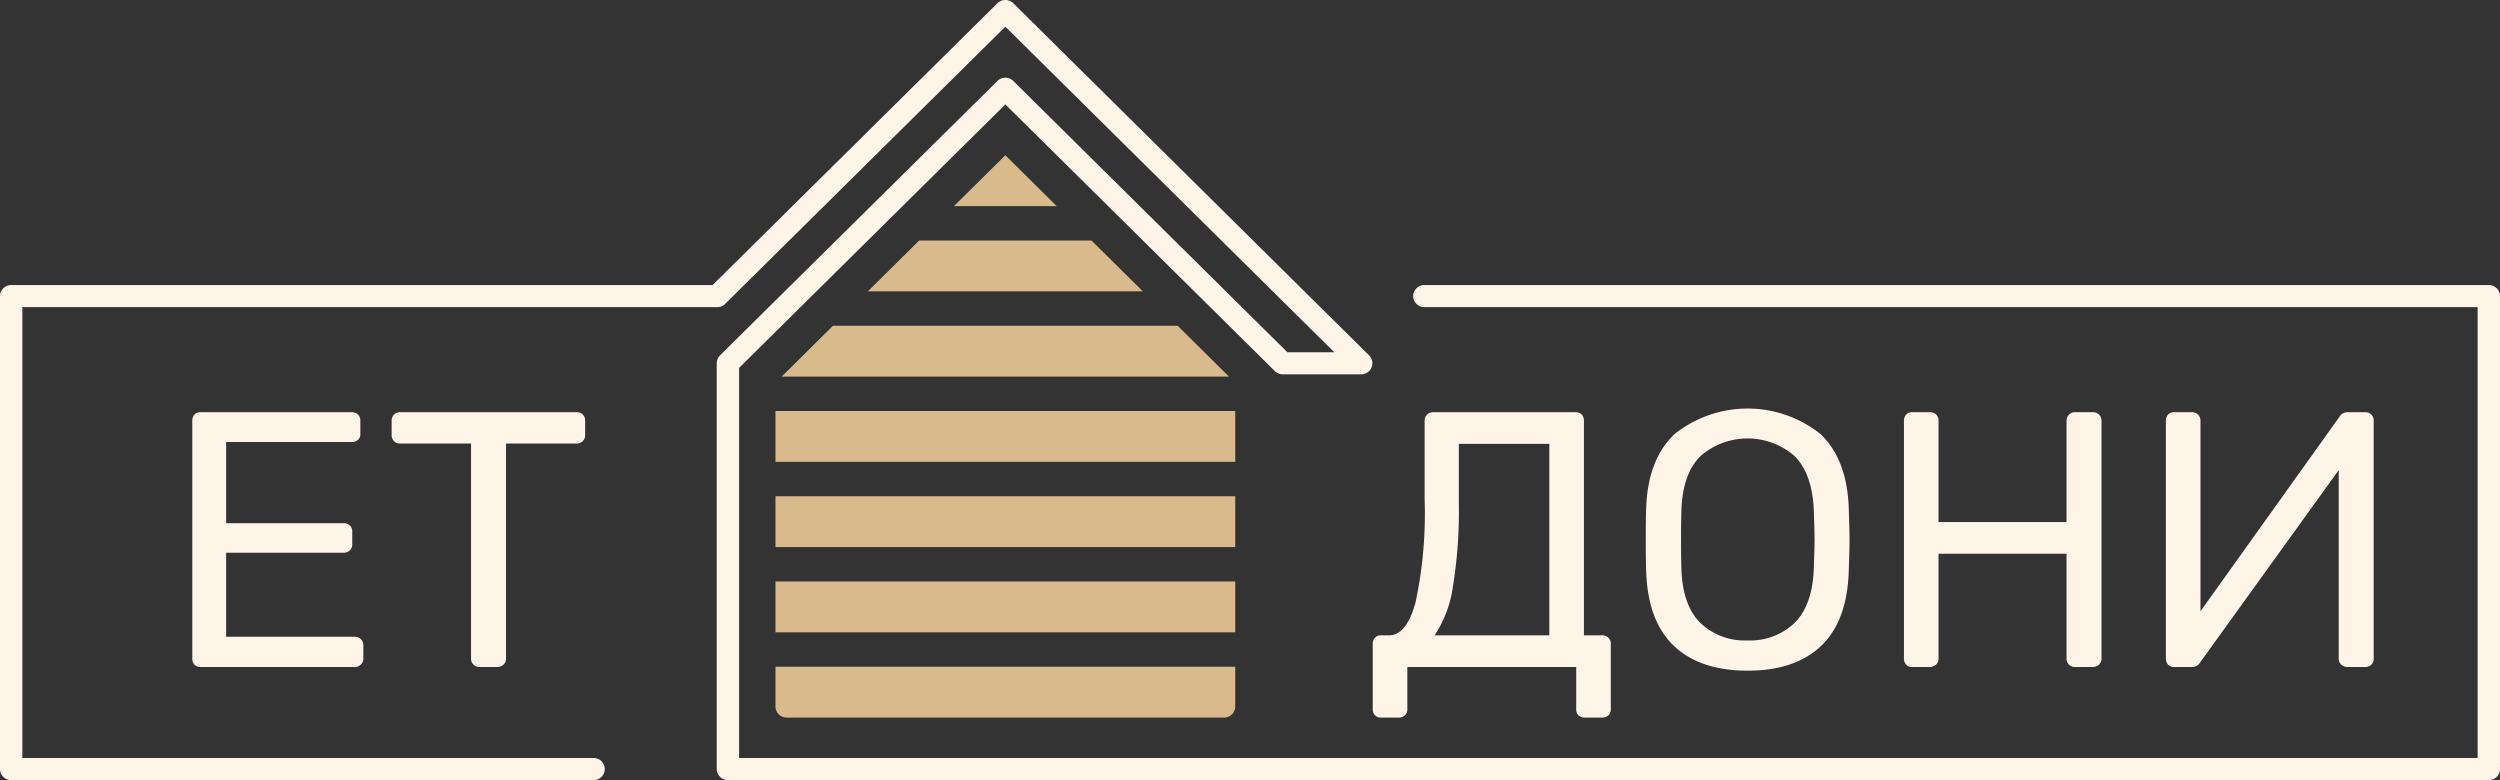 <svg id="Logo_copy" data-name="Logo copy" xmlns="http://www.w3.org/2000/svg" width="266" height="83" viewBox="0 0 266 83">
  <rect x="0" y="0" width="266" height="83" fill="#333333" stroke="none"/>
  <defs>
    <style>
      .cls-1 {
        fill: #fff4e8;
      }

      .cls-1, .cls-2 {
        fill-rule: evenodd;
      }

      .cls-2 {
        fill: #d9ba8d;
      }
    </style>
  </defs>
  <path id="Logo" class="cls-1" d="M1225.93,1689.35a0.807,0.807,0,0,1-.63-0.25,0.892,0.892,0,0,1-.24-0.64v-6.97a0.892,0.892,0,0,1,.24-0.64,0.807,0.807,0,0,1,.63-0.25h0.86q1.875,0,2.83-3.53a45.342,45.342,0,0,0,.96-10.96v-8.36a0.872,0.872,0,0,1,.9-0.89h15.15a0.868,0.868,0,0,1,.67.25,0.981,0.981,0,0,1,.23.68v22.81h1.92a0.906,0.906,0,0,1,.68.25,0.867,0.867,0,0,1,.26.64v6.97a0.866,0.866,0,0,1-.26.66,0.981,0.981,0,0,1-.68.23h-1.84a0.955,0.955,0,0,1-.65-0.23,0.86,0.86,0,0,1-.25-0.66v-4.49h-17.97v4.49a0.859,0.859,0,0,1-.25.64,0.93,0.93,0,0,1-.69.25h-1.87Zm17.92-8.75v-20.37h-9.63v6.35a49.844,49.844,0,0,1-.64,8.89,12.41,12.41,0,0,1-1.94,5.13h12.21Zm21.1,3.76c-3.39,0-6.02-.89-7.87-2.66s-2.83-4.43-2.93-8c-0.03-.77-0.04-1.87-0.04-3.29s0.01-2.5.04-3.25q0.15-5.265,3.03-7.98a12.465,12.465,0,0,1,15.52,0c1.9,1.81,2.91,4.47,3.01,7.98,0.05,1.5.08,2.58,0.08,3.25,0,0.65-.03,1.75-0.08,3.29-0.1,3.57-1.08,6.23-2.92,8s-4.45,2.66-7.84,2.66h0Zm0-3.22a6.805,6.805,0,0,0,5.01-1.88q1.875-1.875,2.03-5.75c0.05-1.55.08-2.58,0.08-3.1,0-.56-0.03-1.6-0.08-3.09-0.1-2.59-.78-4.51-2.03-5.78a7.612,7.612,0,0,0-10.04,0c-1.27,1.27-1.94,3.19-2.02,5.78-0.02.74-.04,1.78-0.04,3.09,0,1.29.02,2.33,0.04,3.1q0.12,3.87,2,5.75a6.822,6.822,0,0,0,5.05,1.88h0Zm17.49,2.83a0.82,0.82,0,0,1-.62-0.25,0.892,0.892,0,0,1-.24-0.64v-25.29a0.941,0.941,0,0,1,.24-0.68,0.785,0.785,0,0,1,.62-0.25h1.88a0.93,0.93,0,0,1,.69.25,0.906,0.906,0,0,1,.25.68v10.76h13.62v-10.76a0.912,0.912,0,0,1,.26-0.68,0.844,0.844,0,0,1,.64-0.25h1.88a0.891,0.891,0,0,1,.68.25,0.912,0.912,0,0,1,.26.68v25.29a0.838,0.838,0,0,1-.27.64,1.01,1.01,0,0,1-.67.25h-1.88a0.882,0.882,0,0,1-.64-0.25,0.867,0.867,0,0,1-.26-0.64v-11.16h-13.62v11.16a0.838,0.838,0,0,1-.27.64,1.01,1.01,0,0,1-.67.25h-1.88Zm27.87,0a0.859,0.859,0,0,1-.63-0.25,1,1,0,0,1-.23-0.68v-25.25a0.981,0.981,0,0,1,.23-0.68,0.868,0.868,0,0,1,.67-0.25h1.88a0.859,0.859,0,0,1,.64.25,0.912,0.912,0,0,1,.26.68v20.25l14.75-20.64a1.018,1.018,0,0,1,.94-0.54h1.84a0.882,0.882,0,0,1,.65.25,0.906,0.906,0,0,1,.25.68v25.29a0.859,0.859,0,0,1-.25.64,0.923,0.923,0,0,1-.65.25h-1.88a0.966,0.966,0,0,1-.66-0.25,0.847,0.847,0,0,1-.28-0.64v-20.06l-14.71,20.41a1.018,1.018,0,0,1-.94.54h-1.88Zm-85.63-33.15a1.177,1.177,0,0,1-.96,2,0.487,0.487,0,0,1-.12.01h-8.11a1.181,1.181,0,0,1-.5-0.11h-0.01l-0.02-.01h0l-0.03-.01v-0.01l-0.02-.01h-0.01l-0.01-.01-0.01-.01-0.02-.01h-0.01l-0.01-.01-0.01-.01-0.02-.01h-0.01l-0.01-.01-0.01-.01-0.02-.01v-0.01l-0.02-.01h-0.01l-0.09-.09-28.67-28.37-28.33,28.03v41.51h184.98v-47.97H1230.54a1.175,1.175,0,1,1,0-2.35H1343.9a0.037,0.037,0,0,1,.03.01h0.06l0.03,0.01h0.03a0.037,0.037,0,0,0,.03.01h0a0.037,0.037,0,0,1,.03.01h0.03a0.02,0.02,0,0,0,.02.01h0l0.03,0.01h0l0.03,0.01h0c0.01,0,.02.01,0.03,0.01h0l0.02,0.01h0l0.03,0.01h0c0.01,0.01.02,0.01,0.03,0.02h0l0.02,0.01h0l0.03,0.01h0l0.02,0.02a1.161,1.161,0,0,1,.6,1.02h0v50.03a0.615,0.615,0,0,1-.01.14,0.708,0.708,0,0,1,.01.14,1.184,1.184,0,0,1-1.19,1.18H1156.45a1.184,1.184,0,0,1-1.19-1.18v-43.17a1.17,1.17,0,0,1,.11-0.49h0l0.01-.03h0l0.01-.02,0.01-.01,0.01-.02h0l0.01-.02,0.01-.01,0.01-.01v-0.01l0.01-.02,0.01-.01,0.01-.01v-0.01l0.01-.02,0.01-.01,0.01-.01,0.01-.01,0.01-.02h0.01a0.7,0.7,0,0,1,.08-0.1l29.52-29.2a1.2,1.2,0,0,1,1.68,0l29.17,28.87h4.99l-35-34.64-29.81,29.49-0.05.05h0l-0.02.02-0.01.01-0.01.01-0.02.01h0l-0.02.02h-0.01l-0.01.01-0.01.01-0.02.01h0l-0.02.02h-0.01l-0.02.01h0l-0.02.02h-0.01l-0.02.01h0l-0.02.01-0.01.01h-0.02l-0.01.01-0.01.01h-0.02v0.01h-0.02l-0.01.01-0.02.01h-0.01l-0.02.01h0a1.276,1.276,0,0,1-.34.06h-73.99v47.97h60.79a1.175,1.175,0,1,1,0,2.35h-61.98a1.184,1.184,0,0,1-1.19-1.18,0.708,0.708,0,0,1,.01-0.14,0.615,0.615,0,0,1-.01-0.14v-50.03h0a1.161,1.161,0,0,1,.6-1.02l0.02-.02h0l0.03-.01h0a0.02,0.02,0,0,1,.02-0.01h0c0.01-.01.02-0.01,0.03-0.02h0l0.03-.01h0l0.02-.01h0c0.01,0,.02-0.01.03-0.01h0l0.03-.01h0a0.037,0.037,0,0,0,.03-0.01h0a0.031,0.031,0,0,0,.02-0.01h0.03a0.037,0.037,0,0,1,.03-0.01h0a0.037,0.037,0,0,0,.03-0.01h0.03c0.01,0,.02-0.01.03-0.01h0.06l0.03-.01h74.72l30.31-29.99a1.2,1.2,0,0,1,1.68,0l37.87,37.48h0Zm-124.36,33.15a0.859,0.859,0,0,1-.63-0.25,0.929,0.929,0,0,1-.23-0.64v-25.29a0.981,0.981,0,0,1,.23-0.68,0.821,0.821,0,0,1,.63-0.25h16.08a0.93,0.93,0,0,1,.69.25,0.906,0.906,0,0,1,.25.68v1.39a0.785,0.785,0,0,1-.25.62,0.961,0.961,0,0,1-.69.23h-13.34v8.64h12.48a0.864,0.864,0,0,1,.94.93v1.32a0.874,0.874,0,0,1-.25.64,0.971,0.971,0,0,1-.69.25h-12.48v8.94h13.66a0.928,0.928,0,0,1,.68.26,0.888,0.888,0,0,1,.26.67v1.4a0.813,0.813,0,0,1-.28.64,0.966,0.966,0,0,1-.66.25h-16.4Zm29.71,0a0.906,0.906,0,0,1-.65-0.25,0.867,0.867,0,0,1-.26-0.64v-22.89h-7.55a0.844,0.844,0,0,1-.64-0.25,0.867,0.867,0,0,1-.26-0.64v-1.51a0.912,0.912,0,0,1,.26-0.68,0.844,0.844,0,0,1,.64-0.25h18.79a0.845,0.845,0,0,1,.66.25,0.941,0.941,0,0,1,.24.68v1.51a0.872,0.872,0,0,1-.9.89h-7.52v22.89a0.838,0.838,0,0,1-.27.64,0.991,0.991,0,0,1-.67.25h-1.87Z" transform="translate(-1079 -1613)"/>
  <path id="house" class="cls-2" d="M1210.43,1688.17v-4.23h-48.92v4.23a1.184,1.184,0,0,0,1.19,1.18h46.54a1.184,1.184,0,0,0,1.19-1.18h0Zm0-31.44v5.41h-48.92v-5.41h48.92Zm-48.26-3.66,5.46-5.41h36.67l5.46,5.41h-47.59Zm9.17-9.07,5.46-5.41h18.33l5.47,5.41h-29.26Zm9.16-9.07,5.47-5.41,5.46,5.41H1180.5Zm-18.99,36.28h48.92v-5.41h-48.92v5.41h0Zm0,9.07h48.92v-5.41h-48.92v5.41h0Z" transform="translate(-1079 -1613)"/>
</svg>
